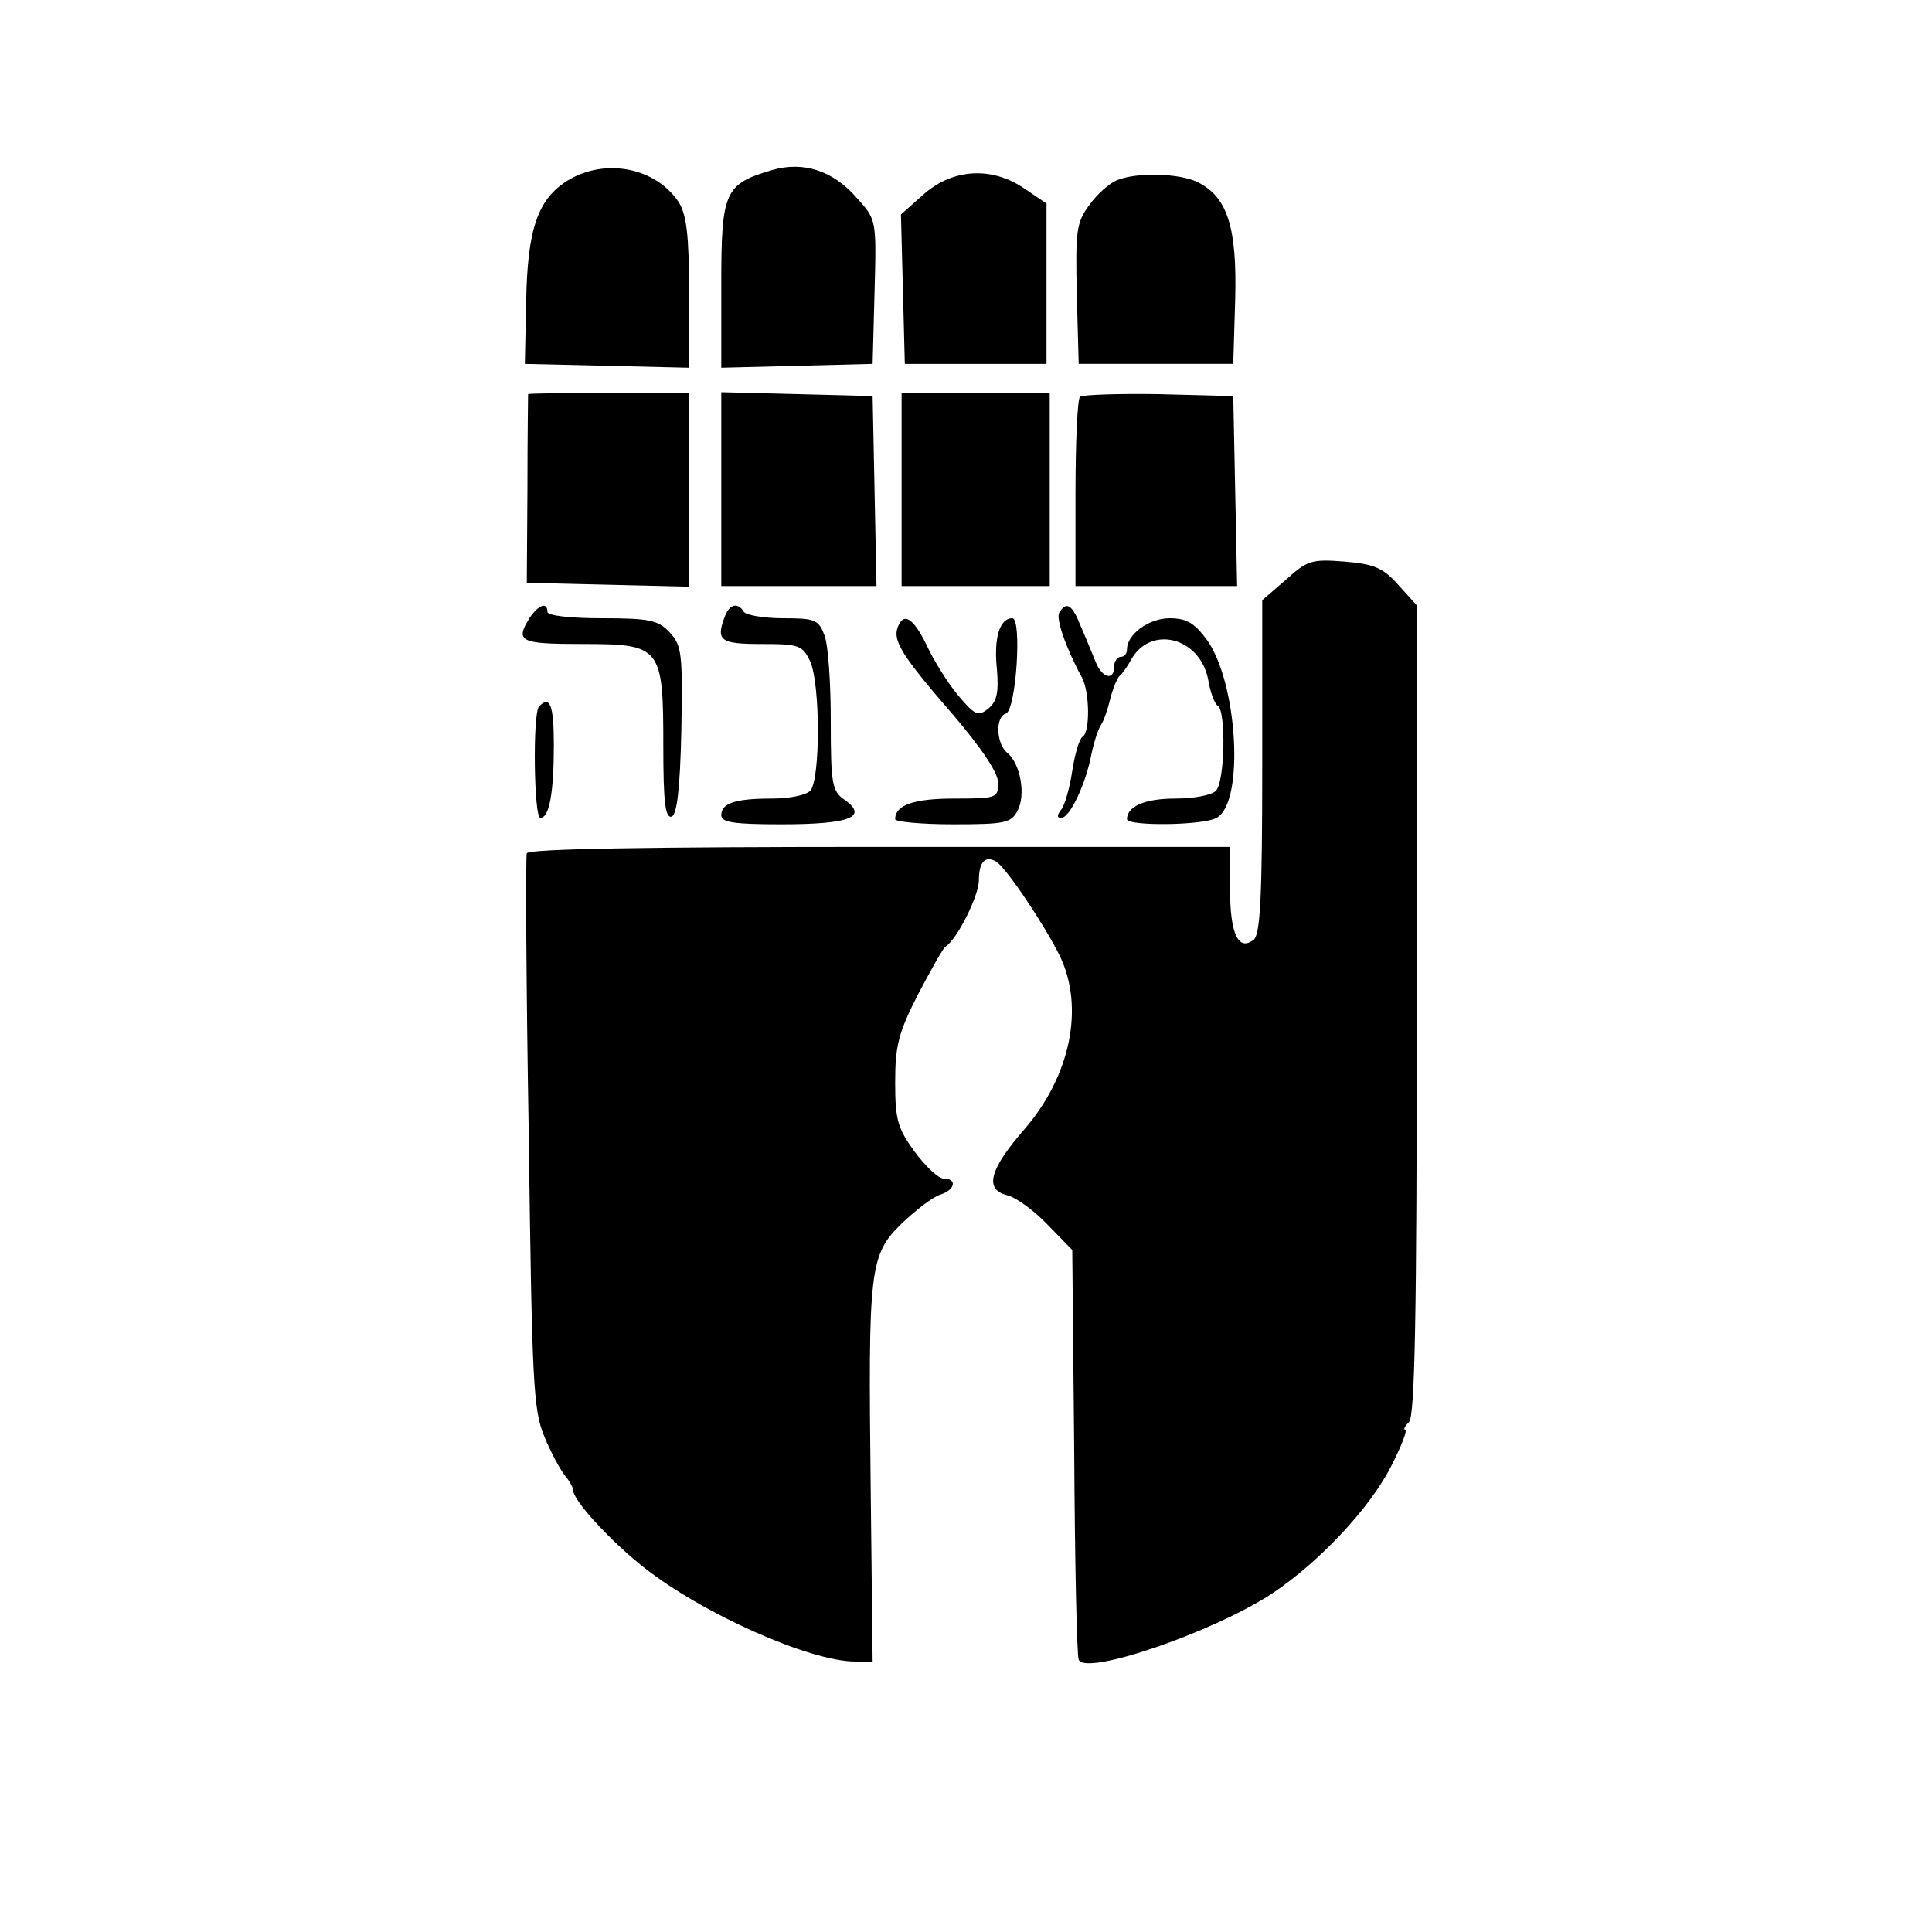 <?xml version="1.0" standalone="no"?>
<!DOCTYPE svg PUBLIC "-//W3C//DTD SVG 20010904//EN"
 "http://www.w3.org/TR/2001/REC-SVG-20010904/DTD/svg10.dtd">
<svg version="1.0" xmlns="http://www.w3.org/2000/svg"
 width="300pt" height="300pt" viewBox="0 0 300 300"
 preserveAspectRatio="xMidYMid meet">
<g transform="translate(0,300) scale(0.1,-0.1)"
fill="#000000" stroke="none">
<path d="M1199 2736 c-74 -22 -79 -33 -79 -178 l0 -129 118 3 117 3 3 112 c3
111 3 112 -27 145 -37 43 -83 58 -132 44z"/>
<path d="M882 2720 c-47 -29 -63 -75 -65 -189 l-2 -96 128 -3 127 -3 0 116 c0
91 -4 121 -16 141 -36 54 -114 69 -172 34z"/>
<path d="M1435 2699 l-36 -32 3 -116 3 -116 110 0 110 0 0 125 0 124 -34 23
c-51 35 -111 31 -156 -8z"/>
<path d="M1734 2720 c-12 -5 -31 -22 -43 -39 -20 -27 -21 -41 -19 -138 l3
-108 120 0 120 0 3 100 c3 112 -12 159 -58 182 -28 14 -95 16 -126 3z"/>
<path d="M820 2388 c0 -2 -1 -68 -1 -148 l-1 -145 126 -3 126 -3 0 151 0 150
-125 0 c-69 0 -125 -1 -125 -2z"/>
<path d="M1120 2240 l0 -150 120 0 121 0 -3 148 -3 147 -117 3 -118 3 0 -151z"/>
<path d="M1400 2240 l0 -150 115 0 115 0 0 150 0 150 -115 0 -115 0 0 -150z"/>
<path d="M1677 2384 c-4 -4 -7 -72 -7 -151 l0 -143 125 0 126 0 -3 148 -3 147
-116 3 c-63 1 -118 -1 -122 -4z"/>
<path d="M1997 2100 l-37 -32 0 -258 c0 -201 -3 -260 -13 -269 -24 -19 -37 9
-37 78 l0 66 -545 0 c-355 0 -546 -3 -547 -10 -2 -5 -1 -201 3 -435 5 -386 7
-429 24 -470 10 -25 25 -52 32 -61 7 -8 13 -19 13 -23 0 -16 58 -79 110 -120
91 -72 258 -146 328 -146 l27 0 -3 267 c-4 344 -2 364 48 413 22 21 48 41 60
45 23 7 27 25 5 25 -8 0 -28 19 -45 42 -26 36 -30 49 -30 107 0 57 5 77 35
136 20 38 39 72 43 75 19 12 52 80 52 103 0 29 10 39 27 29 16 -10 76 -100 99
-147 38 -80 16 -185 -54 -267 -56 -64 -64 -95 -28 -104 13 -3 41 -23 62 -45
l39 -40 3 -312 c1 -172 4 -317 7 -324 9 -26 208 42 301 103 73 49 151 132 184
197 16 31 26 57 22 57 -3 0 -1 5 6 12 9 9 12 165 12 640 l0 628 -28 31 c-24
27 -37 33 -84 37 -51 4 -58 2 -91 -28z"/>
<path d="M822 2040 c-22 -36 -15 -40 82 -40 123 0 126 -4 126 -160 0 -85 3
-111 13 -108 8 3 13 41 15 134 2 119 1 131 -18 152 -18 19 -31 22 -105 22 -50
0 -85 4 -85 10 0 16 -14 11 -28 -10z"/>
<path d="M1126 2044 c-15 -39 -8 -44 57 -44 58 0 63 -2 75 -27 16 -35 16 -185
0 -201 -7 -7 -33 -12 -59 -12 -57 0 -79 -7 -79 -26 0 -11 20 -14 93 -14 105 0
135 11 100 37 -21 14 -23 23 -23 124 0 59 -4 119 -10 133 -9 24 -15 26 -64 26
-30 0 -58 5 -61 10 -9 15 -22 12 -29 -6z"/>
<path d="M1645 2049 c-6 -9 10 -55 35 -101 12 -22 13 -85 1 -92 -5 -3 -12 -27
-16 -53 -4 -27 -12 -54 -17 -60 -7 -9 -7 -13 0 -13 13 0 38 52 47 100 4 19 11
40 15 45 4 6 10 23 14 40 4 16 11 32 14 35 4 3 12 14 18 25 30 55 107 36 120
-30 3 -19 10 -38 15 -41 13 -8 11 -118 -3 -132 -7 -7 -35 -12 -63 -12 -47 0
-75 -12 -75 -32 0 -11 118 -10 139 2 44 23 33 212 -16 278 -19 25 -31 32 -57
32 -32 0 -66 -25 -66 -48 0 -7 -4 -12 -10 -12 -5 0 -10 -7 -10 -15 0 -23 -19
-18 -29 8 -5 12 -15 37 -23 55 -13 33 -22 39 -33 21z"/>
<path d="M1394 2026 c-8 -21 7 -45 86 -136 45 -53 70 -90 70 -106 0 -23 -3
-24 -68 -24 -63 0 -92 -10 -92 -32 0 -4 40 -8 90 -8 80 0 90 2 100 21 13 24 5
73 -16 90 -17 14 -19 56 -2 61 16 6 25 148 10 148 -20 0 -29 -31 -24 -79 3
-36 0 -50 -13 -61 -16 -13 -21 -11 -47 20 -16 19 -38 54 -49 78 -21 43 -36 52
-45 28z"/>
<path d="M837 1903 c-10 -10 -8 -173 2 -173 14 0 21 39 21 113 0 62 -6 78 -23
60z"/>
</g>
</svg>
